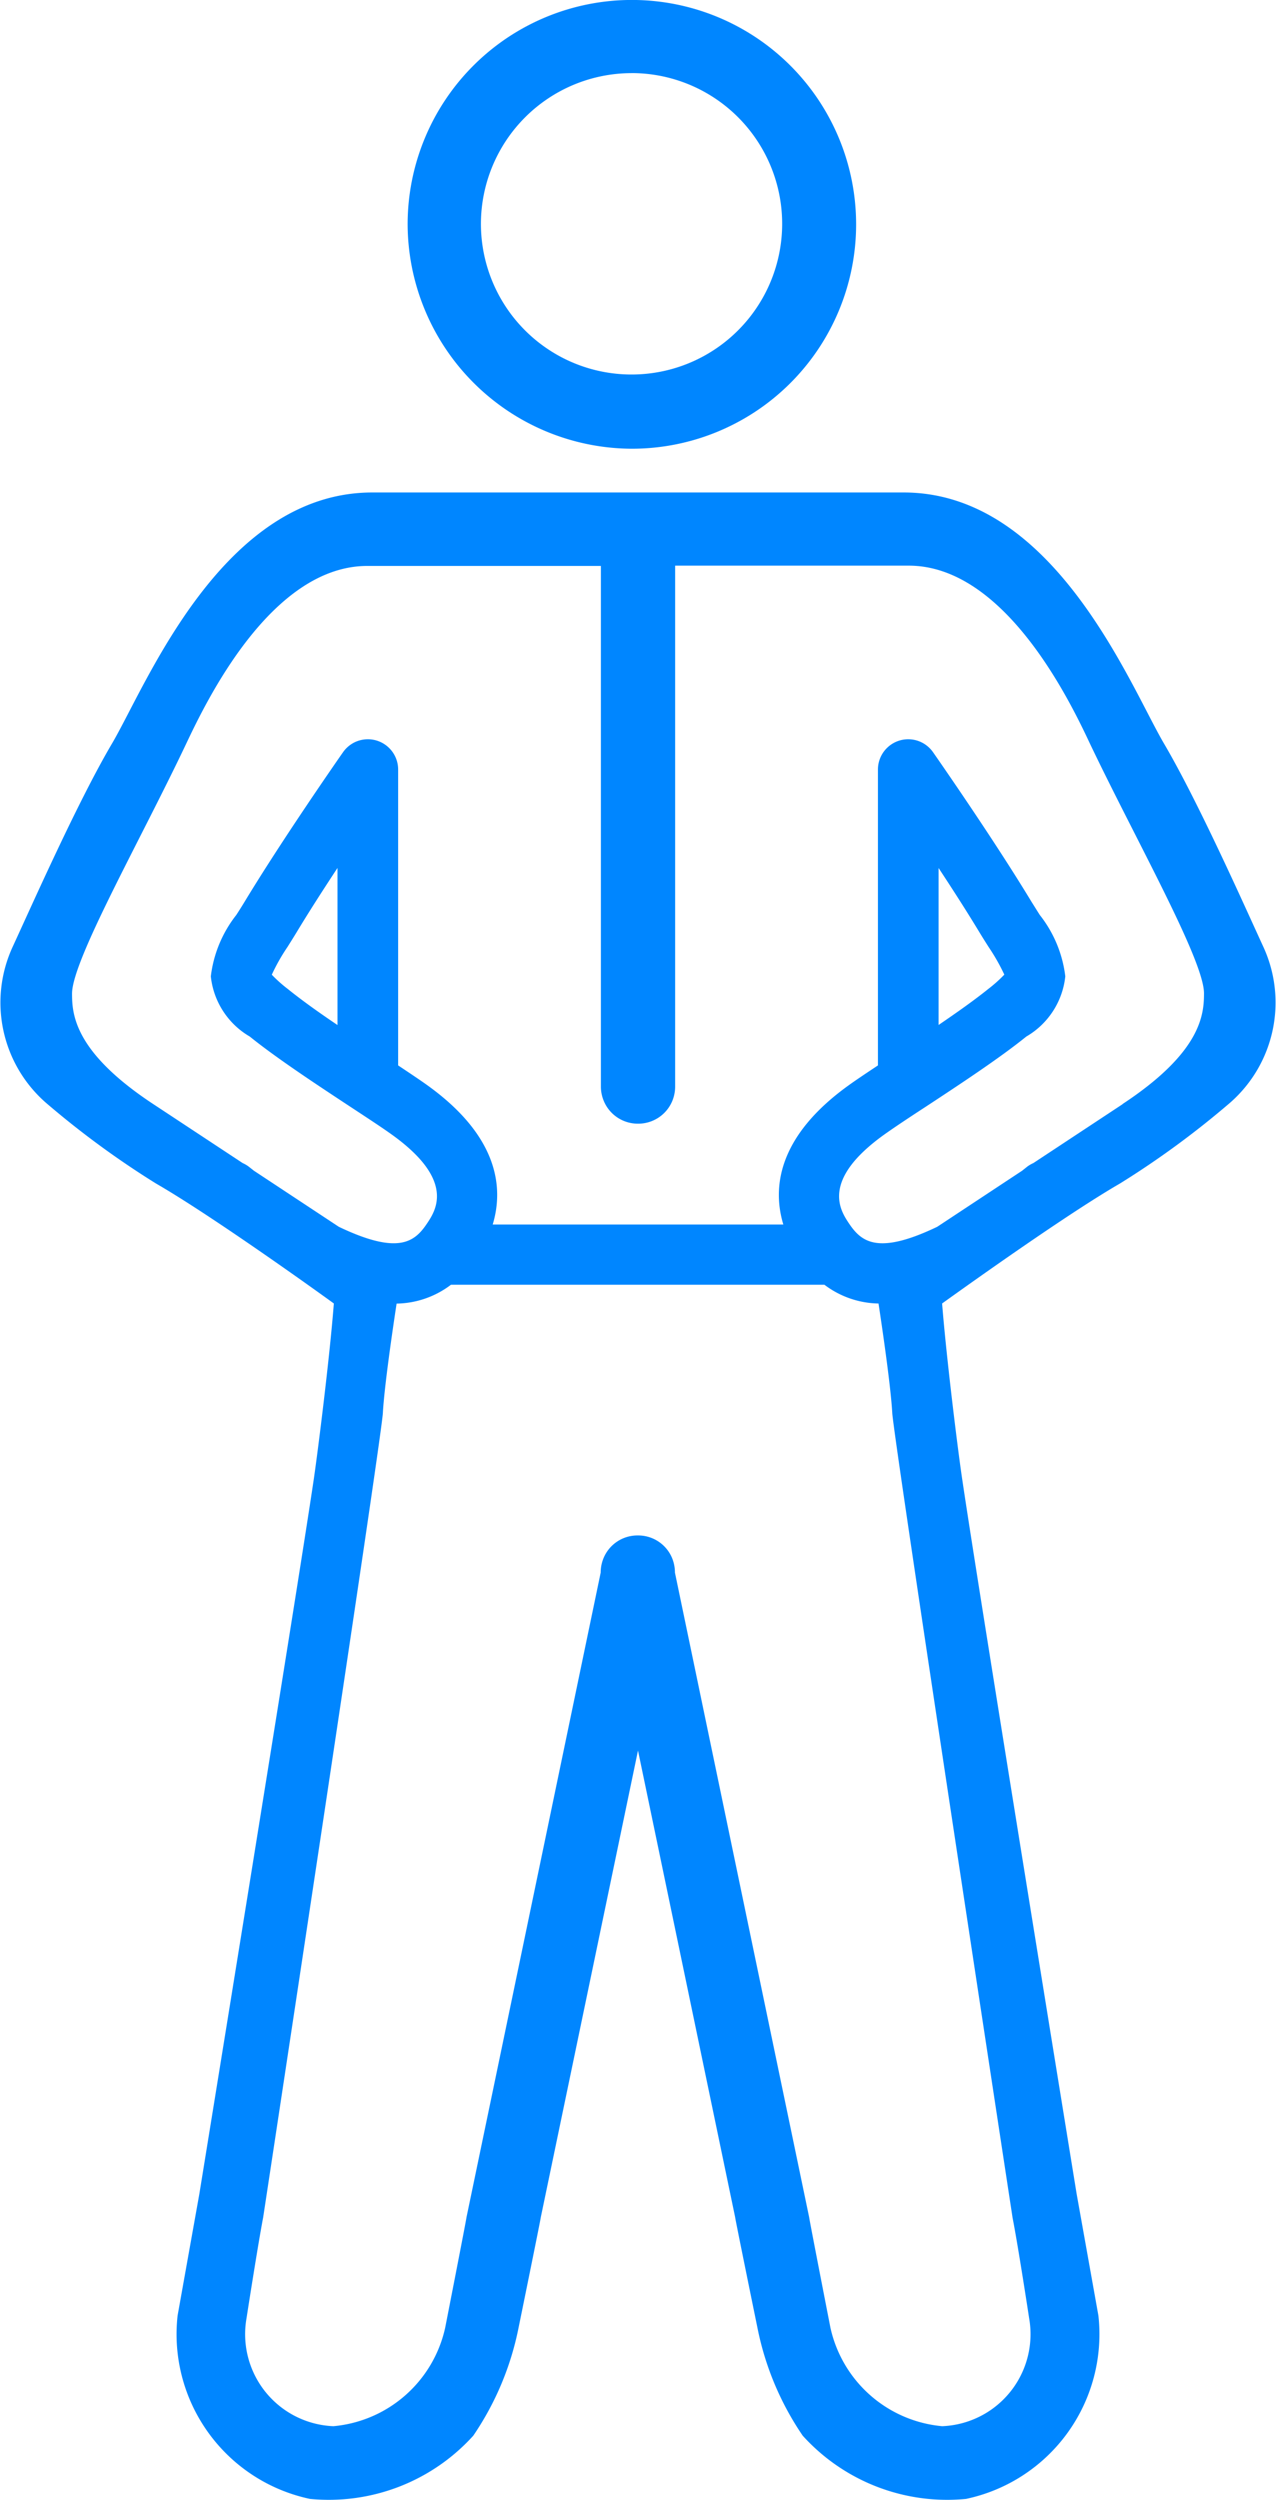 <svg xmlns="http://www.w3.org/2000/svg" width="30.642" height="60" viewBox="0 0 30.642 60">
  <defs>
    <style>
      .cls-1 {
        fill: #0086ff;
      }
    </style>
  </defs>
  <g id="그룹_292" data-name="그룹 292" transform="translate(-1213.724 -370.24)">
    <g id="그룹_292-2" data-name="그룹 292" transform="translate(1213.724 370.24)">
      <path id="패스_219" data-name="패스 219" class="cls-1" d="M1231.936,381.009a5.385,5.385,0,1,0-5.371-5.4A5.405,5.405,0,0,0,1231.936,381.009Zm0-9.015a3.617,3.617,0,1,1-3.611,3.617A3.622,3.622,0,0,1,1231.936,371.995Z" transform="translate(-1216.776 -370.24)"/>
      <path id="패스_220" data-name="패스 220" class="cls-1" d="M1244.058,396.639c-.48-1.045-1.567-3.485-2.382-4.87s-2.634-6.025-6.25-6.025h-12.762c-3.615,0-5.434,4.642-6.25,6.025s-1.9,3.825-2.382,4.87a3.194,3.194,0,0,0,.791,3.748,21.405,21.405,0,0,0,2.647,1.941c1.246.717,3.6,2.392,4.271,2.879-.1,1.3-.387,3.575-.484,4.233-.4,2.7-2.746,17.138-2.746,17.138l-.522,2.918a4.04,4.04,0,0,0,3.179,4.4,4.678,4.678,0,0,0,3.922-1.518,7.028,7.028,0,0,0,1.087-2.591s.534-2.613.534-2.651l2.334-11.2,2.333,11.2c0,.039.535,2.651.535,2.651a7.014,7.014,0,0,0,1.087,2.591,4.676,4.676,0,0,0,3.922,1.518,4.04,4.04,0,0,0,3.179-4.4l-.522-2.918s-2.347-14.433-2.746-17.138c-.1-.659-.383-2.936-.485-4.233.677-.486,3.026-2.161,4.271-2.879a21.3,21.3,0,0,0,2.647-1.941A3.194,3.194,0,0,0,1244.058,396.639Zm-6.02,30.5c.136.69.4,2.422.4,2.422a2.21,2.21,0,0,1-2.088,2.59,3.028,3.028,0,0,1-2.683-2.36s-.511-2.613-.511-2.651l-3.224-15.475a.915.915,0,0,0-.069-.35.882.882,0,0,0-.822-.541h0a.881.881,0,0,0-.822.541.913.913,0,0,0-.07.35l-3.223,15.475c0,.039-.512,2.651-.512,2.651a3.027,3.027,0,0,1-2.683,2.36,2.21,2.21,0,0,1-2.087-2.59s.268-1.732.4-2.422c0,0,2.839-18.669,2.874-19.3s.223-1.924.33-2.629a2.211,2.211,0,0,0,1.306-.453c.013,0,.025,0,.039,0h8.912l.016,0a2.212,2.212,0,0,0,1.3.451c.107.705.295,2.006.33,2.629S1238.038,427.135,1238.038,427.135Zm2.644-26.715-2.142,1.413a.765.765,0,0,0-.145.084l-.126.1-2.039,1.346c-1.435.687-1.823.357-2.117-.079-.207-.309-.692-1.032.842-2.132.228-.163.584-.4.99-.664.793-.521,1.78-1.169,2.425-1.691a1.9,1.9,0,0,0,.936-1.444,2.937,2.937,0,0,0-.612-1.473c-.064-.1-.131-.209-.2-.318-.925-1.529-2.306-3.506-2.364-3.589a.727.727,0,0,0-1.323.417v7.1c-.284.188-.528.351-.7.475-1.744,1.251-1.827,2.5-1.572,3.343h-6.979c.255-.846.172-2.092-1.571-3.343-.173-.124-.417-.287-.7-.475v-7.1a.727.727,0,0,0-1.323-.417c-.059.083-1.439,2.061-2.364,3.589-.066.109-.133.215-.2.318a2.944,2.944,0,0,0-.611,1.473,1.9,1.9,0,0,0,.935,1.444c.645.521,1.631,1.169,2.424,1.691.406.267.763.5.99.664,1.534,1.1,1.049,1.823.842,2.132-.293.437-.681.765-2.117.079l-2.038-1.345-.127-.1a.736.736,0,0,0-.144-.084l-2.143-1.413c-1.893-1.246-1.955-2.148-1.955-2.653,0-.8,1.647-3.689,2.742-6,.454-.956,2.022-4.265,4.35-4.265h5.608V400a.9.9,0,0,0,.07.348.884.884,0,0,0,.822.544h0a.885.885,0,0,0,.822-.544.907.907,0,0,0,.069-.348V387.5h5.608c2.329,0,3.9,3.309,4.35,4.265,1.1,2.308,2.742,5.2,2.742,6C1242.636,398.271,1242.575,399.173,1240.682,400.42Zm-4.419-1.9v-3.768c.339.514.691,1.062.988,1.554.071.117.143.231.213.341a4.849,4.849,0,0,1,.378.664,3.409,3.409,0,0,1-.388.346C1237.134,397.919,1236.708,398.221,1236.262,398.524Zm-14.434-3.768v3.769c-.446-.3-.872-.605-1.192-.864a3.364,3.364,0,0,1-.386-.344,4.608,4.608,0,0,1,.377-.666c.069-.11.141-.224.212-.341C1221.137,395.817,1221.49,395.269,1221.828,394.756Z" transform="translate(-1213.724 -373.925)"/>
    </g>
  </g>
</svg>
